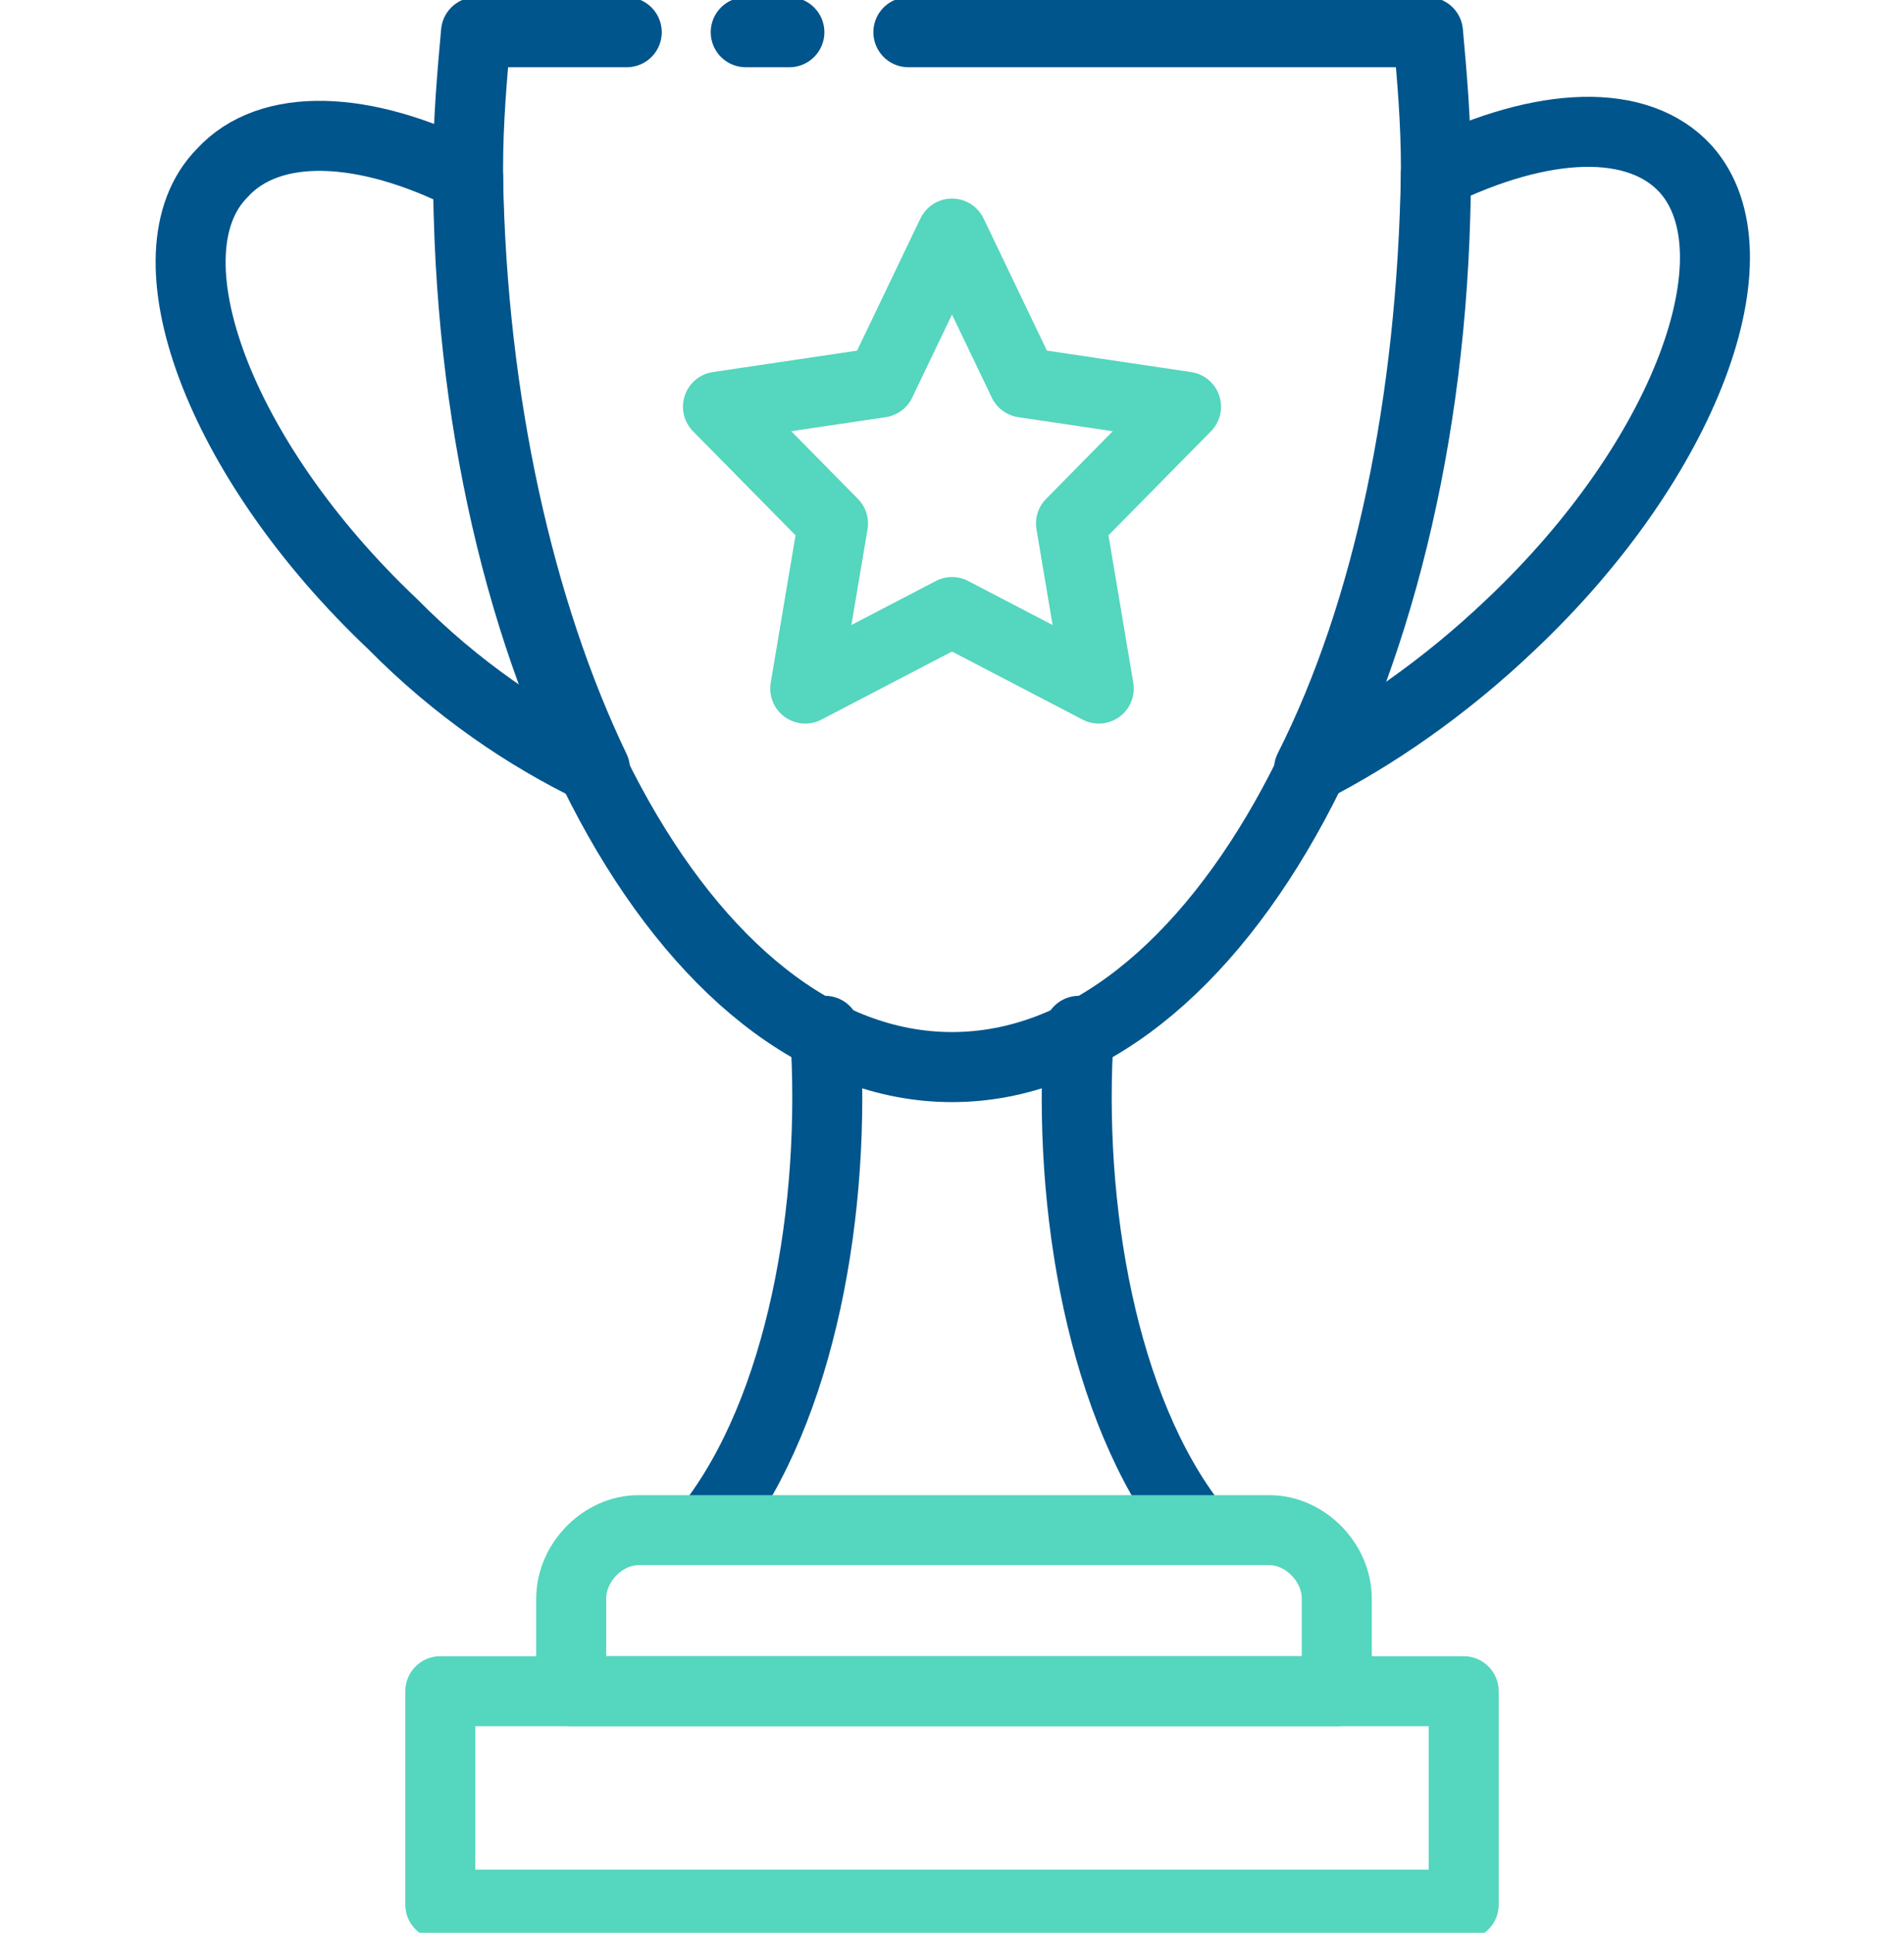 <svg width="68" height="69" viewBox="0 0 68 69" fill="none" xmlns="http://www.w3.org/2000/svg">
<g clip-path="url(#clip0_2511_17423)">
<path d="M32.442 1.15H51C51.142 2.731 51.283 4.313 51.283 6.038C51.283 23.719 43.492 38.094 34 38.094C24.509 38.094 16.717 23.719 16.717 6.038C16.717 4.313 16.858 2.731 17 1.15H22.384" stroke="#00558C" stroke-width="2.5" stroke-miterlimit="10" stroke-linecap="round" stroke-linejoin="round"/>
<path d="M26.633 1.15H28.192" stroke="#00558C" stroke-width="2.5" stroke-miterlimit="10" stroke-linecap="round" stroke-linejoin="round"/>
<path d="M53.975 22.281C51.567 24.581 49.017 26.306 46.75 27.456C49.583 21.85 51.142 14.375 51.283 6.181C55.108 4.313 58.508 4.169 60.208 6.038C62.9 9.056 60.208 16.388 53.975 22.281Z" stroke="#00558C" stroke-width="2.5" stroke-miterlimit="10" stroke-linecap="round" stroke-linejoin="round"/>
<path d="M21.25 27.456C18.842 26.306 16.292 24.581 14.025 22.281C7.792 16.388 5.1 9.056 7.933 6.181C9.633 4.313 13.033 4.456 16.717 6.325C16.858 14.375 18.558 21.85 21.25 27.456Z" stroke="#00558C" stroke-width="2.5" stroke-miterlimit="10" stroke-linecap="round" stroke-linejoin="round"/>
<path d="M38.533 36.8C38.108 43.125 39.383 50.313 42.642 54.481" stroke="#00558C" stroke-width="2.5" stroke-miterlimit="10" stroke-linecap="round" stroke-linejoin="round"/>
<path d="M29.467 36.8C29.892 43.125 28.617 50.313 25.358 54.481" stroke="#00558C" stroke-width="2.5" stroke-miterlimit="10" stroke-linecap="round" stroke-linejoin="round"/>
<path d="M34 8.338L36.55 13.656L42.358 14.519L38.25 18.688L39.242 24.581L34 21.85L28.758 24.581L29.75 18.688L25.642 14.519L31.45 13.656L34 8.338Z" stroke="#55D6BE" stroke-width="2.5" stroke-miterlimit="10" stroke-linecap="round" stroke-linejoin="round"/>
<path d="M47.6 60.375H20.4V57.069C20.4 55.775 21.533 54.625 22.808 54.625H45.333C46.608 54.625 47.742 55.775 47.742 57.069V60.375H47.6Z" stroke="#55D6BE" stroke-width="2.5" stroke-miterlimit="10" stroke-linecap="round" stroke-linejoin="round"/>
<path d="M15.725 60.375H52.275V67.994H15.725V60.375Z" stroke="#55D6BE" stroke-width="2.5" stroke-miterlimit="10" stroke-linecap="round" stroke-linejoin="round"/>
</g>
<defs>
<clipPath id="clip0_2511_17423">
<rect width="68" height="69" fill="white"/>
</clipPath>
</defs>
</svg>
